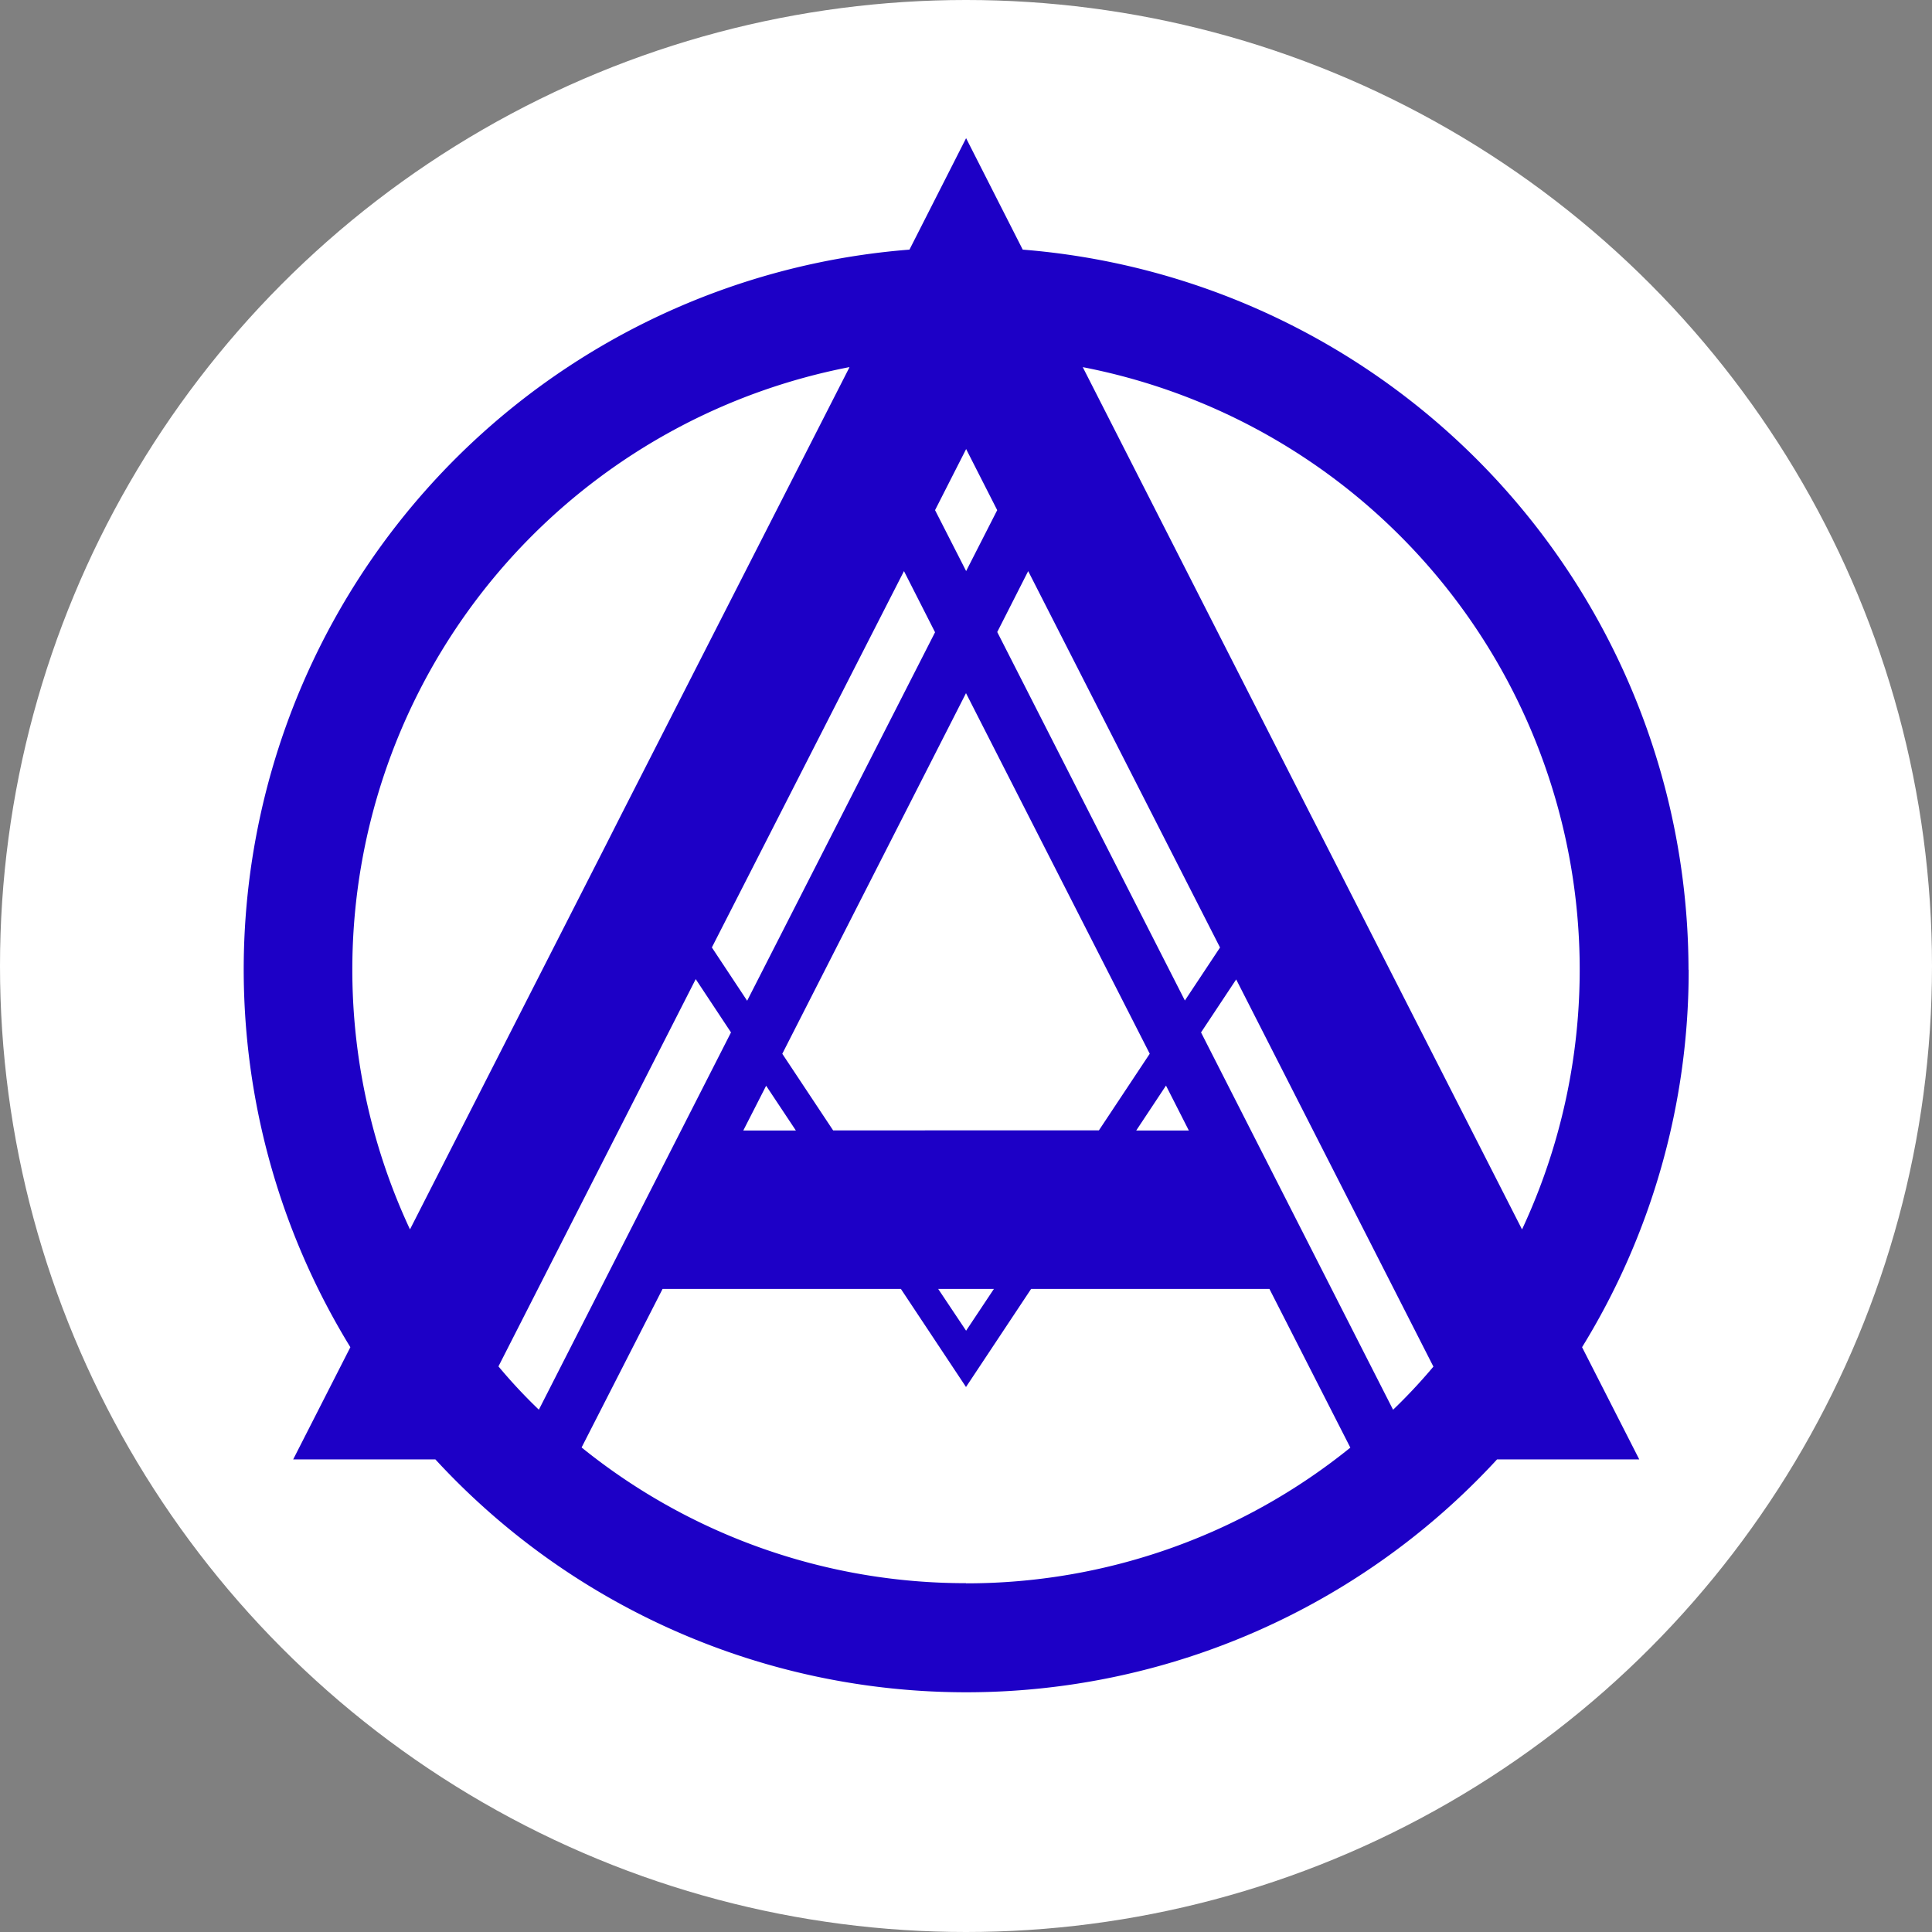 <svg id="Group_6844" data-name="Group 6844" xmlns="http://www.w3.org/2000/svg" xmlns:xlink="http://www.w3.org/1999/xlink" width="58" height="58" viewBox="0 0 58 58">
  <rect x="0" y="0" width="58" height="58" fill="#808080" stroke="none"/>
  <defs>
    <clipPath id="clip-path">
      <circle id="Ellipse_2" data-name="Ellipse 2" cx="29" cy="29" r="29" fill="none"/>
    </clipPath>
    <clipPath id="clip-path-2">
      <rect id="Rectangle_2292" data-name="Rectangle 2292" width="58" height="58" fill="none"/>
    </clipPath>
  </defs>
  <g id="Group_6840" data-name="Group 6840">
    <g id="Group_6839" data-name="Group 6839" clip-path="url(#clip-path)">
      <rect id="Rectangle_2291" data-name="Rectangle 2291" width="80.388" height="80.388" transform="matrix(0.552, -0.834, 0.834, 0.552, -26.708, 40.299)" fill="#fff"/>
    </g>
  </g>
  <g id="Group_6842" data-name="Group 6842">
    <g id="Group_6841" data-name="Group 6841" clip-path="url(#clip-path-2)">
      <path id="Path_2247" data-name="Path 2247" d="M63.552,38.116A21.713,21.713,0,0,0,43.565,16.5l-1.7-3.346-1.7,3.346a21.678,21.678,0,0,0-16.785,32.95l-1.717,3.369h4.27a21.659,21.659,0,0,0,31.871,0h4.27l-1.717-3.369a21.557,21.557,0,0,0,3.2-11.33M43.729,26.151l5.759,11.3-1.055,1.591L42.8,27.98Zm-5.856,16.79-1.526-2.3,5.515-10.826L47.378,40.64l-1.526,2.3ZM42.7,47.7l-.835,1.255L41.027,47.7Zm-5.945-4.755H35.176l.686-1.344Zm11.111-1.349.686,1.349H46.972Zm-6-19.109.933,1.834-.933,1.829-.933-1.829Zm-.933,5.5L35.292,39.049l-1.059-1.6L40,26.151Zm-2.571-7.952L31.545,33.4l-.485.957L25.17,45.913A18.425,18.425,0,0,1,38.358,20.028M33.748,38.4,34.807,40,29.039,51.326a15.823,15.823,0,0,1-1.213-1.3Zm8.114,18.134a18.329,18.329,0,0,1-11.54-4.074L32.753,47.7h7.154l1.955,2.945L43.817,47.7h7.154L53.4,52.465a18.329,18.329,0,0,1-11.54,4.074m12.823-5.212L48.918,40l1.055-1.591,5.921,11.624a16.643,16.643,0,0,1-1.209,1.293m3.869-5.413-5.89-11.559-.49-.957L45.367,20.028A18.425,18.425,0,0,1,58.555,45.913" transform="translate(-12.862 -9.006)" fill="#1d00c6"/>
    </g>
  </g>
</svg>
